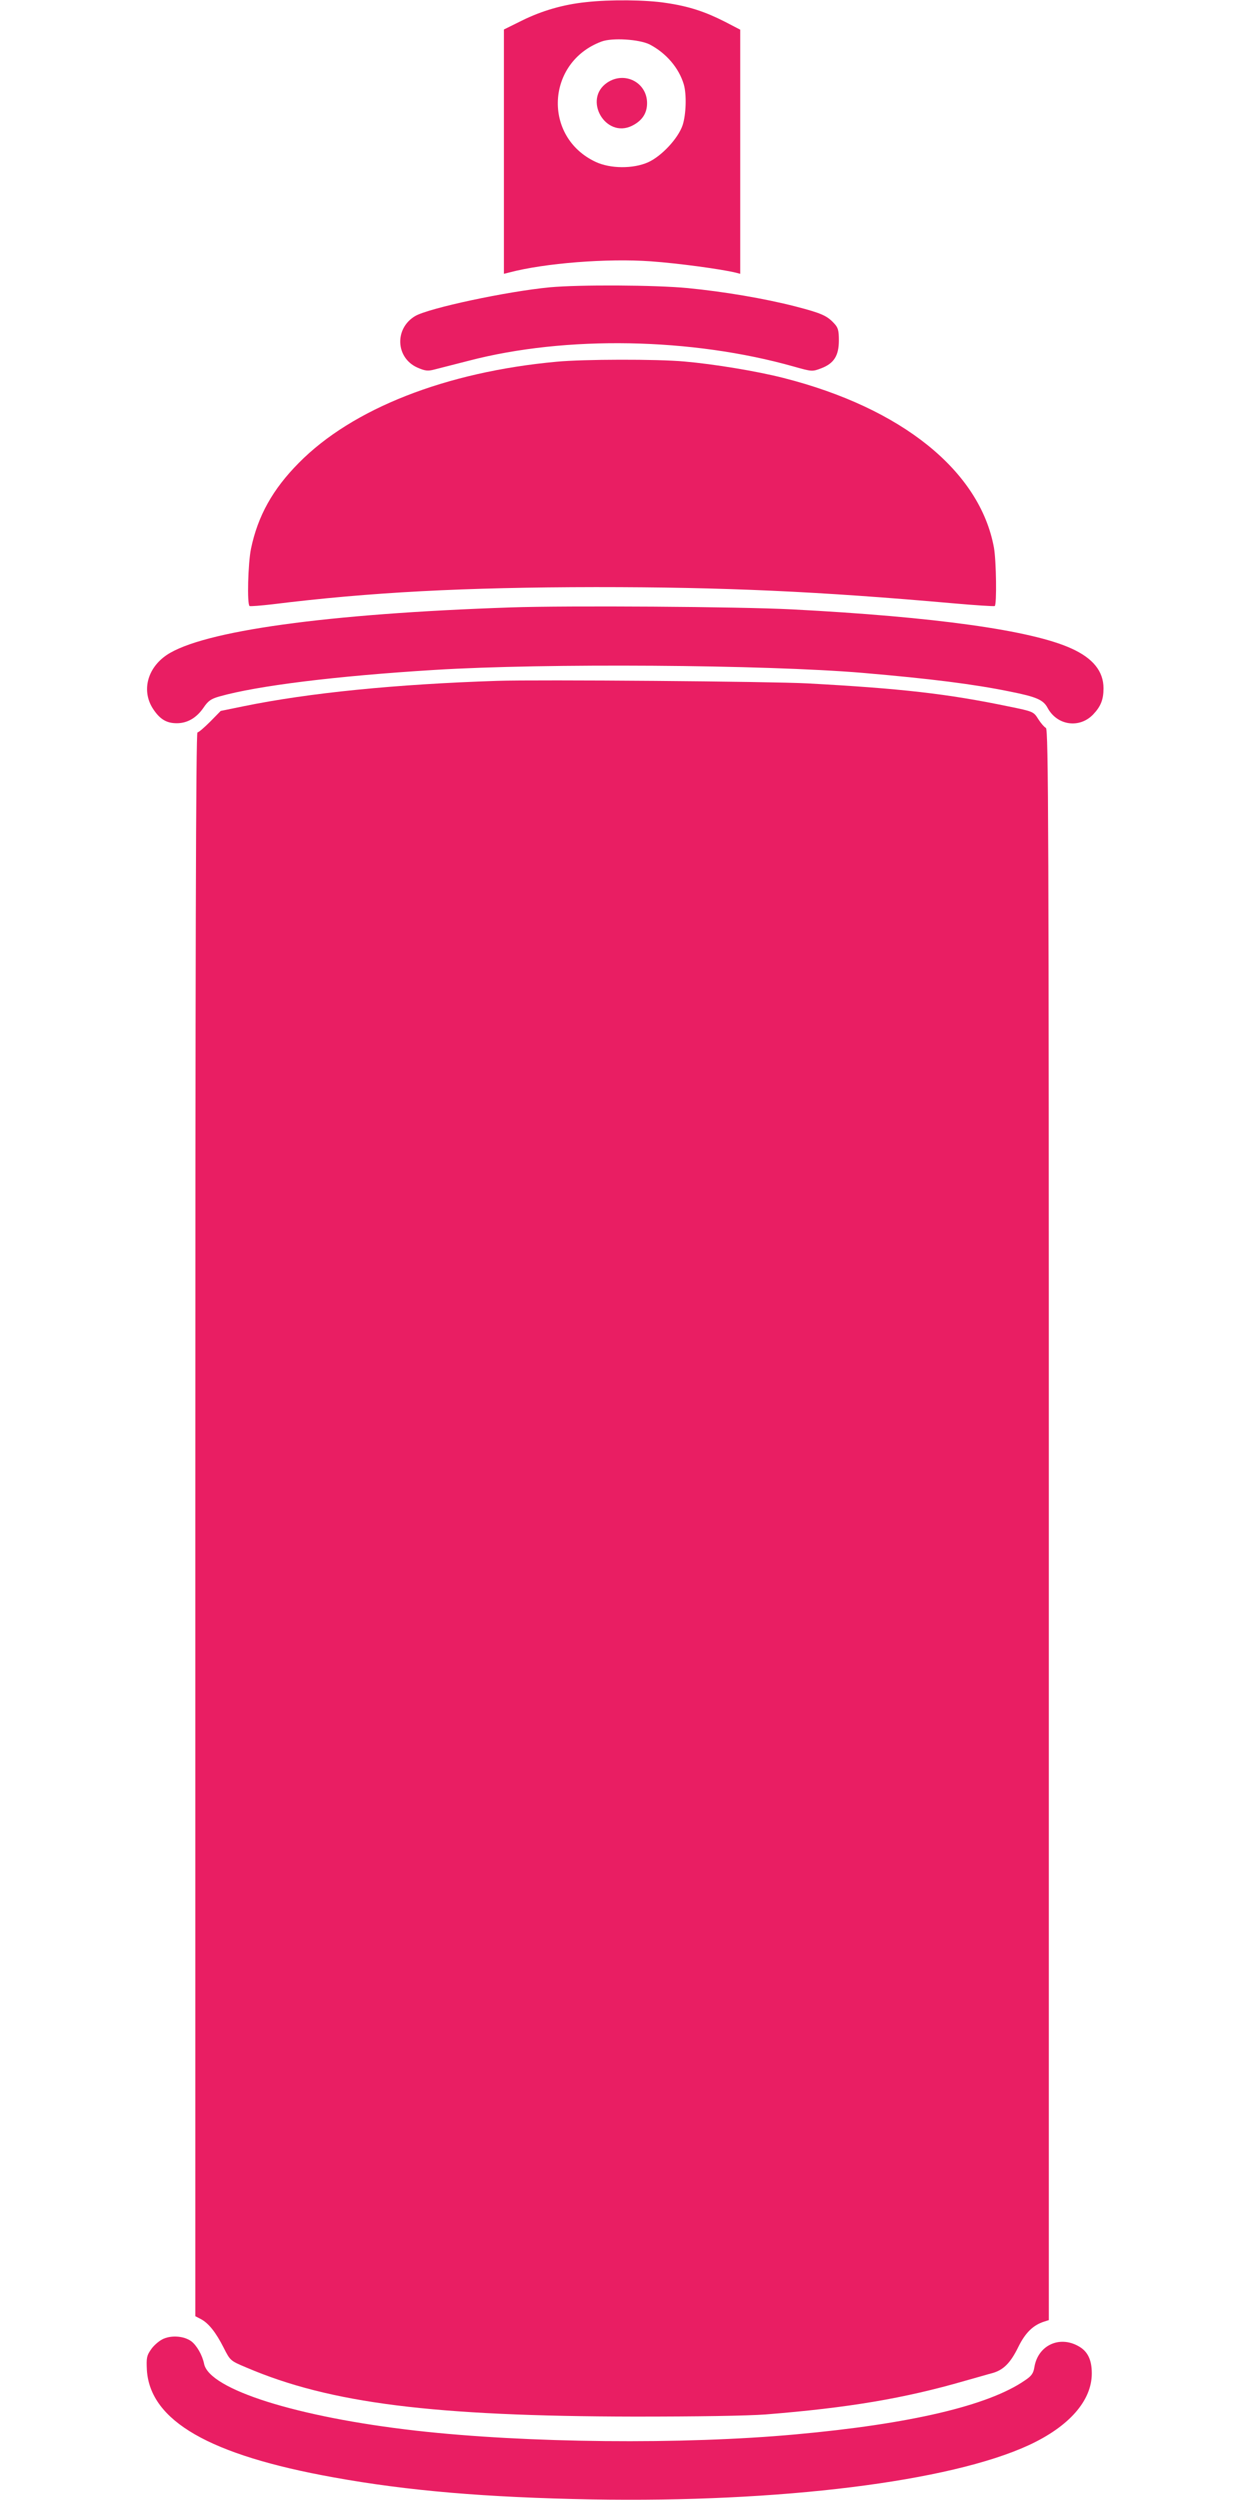 <?xml version="1.0" standalone="no"?>
<!DOCTYPE svg PUBLIC "-//W3C//DTD SVG 20010904//EN"
 "http://www.w3.org/TR/2001/REC-SVG-20010904/DTD/svg10.dtd">
<svg version="1.0" xmlns="http://www.w3.org/2000/svg"
 width="640pt" height="1280pt" viewBox="0 0 640 1280"
 preserveAspectRatio="xMidYMid meet">
<g transform="translate(0,1280) scale(0.1,-0.1)"
fill="#e91e63" stroke="none">
<path d="M3000 12789 c-116 -12 -226 -44 -327 -94 l-93 -46 0 -626 0 -625 28
7 c181 48 503 73 724 57 141 -10 361 -40 435 -58 l23 -6 0 625 0 625 -77 40
c-102 52 -186 80 -303 97 -101 16 -287 18 -410 4z m327 -217 c84 -44 149 -120
174 -204 15 -51 12 -154 -6 -209 -23 -68 -108 -159 -177 -190 -77 -34 -193
-33 -268 2 -272 127 -254 510 29 616 55 21 195 12 248 -15z"/>
<path d="M3109 12377 c-126 -85 -9 -288 127 -221 52 26 77 64 77 116 0 106
-115 165 -204 105z"/>
<path d="M2815 11329 c-220 -21 -618 -106 -689 -147 -107 -63 -101 -214 11
-264 39 -17 53 -19 87 -10 23 6 102 26 176 45 498 130 1142 118 1665 -30 92
-26 94 -26 139 -9 66 25 91 65 91 143 0 52 -4 66 -25 88 -36 39 -66 52 -197
86 -160 41 -367 76 -552 94 -166 16 -553 18 -706 4z"/>
<path d="M2850 10948 c-567 -52 -1046 -240 -1320 -518 -133 -134 -210 -271
-245 -440 -15 -73 -21 -285 -7 -293 4 -2 57 2 117 9 500 62 981 87 1655 88
658 0 1142 -22 1830 -83 113 -10 208 -16 213 -14 11 6 8 232 -4 299 -72 393
-472 715 -1078 869 -137 35 -357 71 -506 84 -141 13 -519 12 -655 -1z"/>
<path d="M2615 9690 c-941 -32 -1578 -120 -1762 -244 -100 -68 -129 -185 -69
-276 35 -53 69 -73 121 -73 55 0 102 28 138 81 23 34 38 44 80 56 194 55 597
105 1102 136 562 35 1690 27 2190 -15 350 -30 572 -58 757 -96 135 -27 170
-42 192 -84 49 -90 163 -106 233 -33 39 41 53 76 53 134 0 87 -54 154 -165
204 -204 93 -700 162 -1430 200 -272 14 -1146 20 -1440 10z"/>
<path d="M2545 9314 c-517 -17 -961 -61 -1298 -130 l-117 -24 -54 -55 c-30
-30 -59 -55 -65 -55 -8 0 -11 -1143 -11 -4055 l0 -4054 29 -15 c39 -21 76 -67
116 -146 34 -67 34 -67 117 -102 428 -183 955 -249 1988 -251 323 0 573 4 670
11 424 34 709 82 1020 172 58 16 122 35 142 40 56 16 92 52 132 134 36 73 76
112 134 130 l22 7 0 4074 c0 3558 -2 4074 -15 4078 -8 4 -25 23 -39 45 -24 38
-24 39 -152 65 -313 65 -550 92 -1029 118 -183 10 -1384 20 -1590 13z"/>
<path d="M830 822 c-19 -10 -46 -34 -58 -53 -21 -30 -23 -43 -20 -104 17 -260
321 -435 955 -549 380 -69 781 -103 1323 -113 963 -17 1834 91 2238 278 205
95 322 227 322 367 0 70 -21 114 -69 140 -98 55 -207 3 -225 -108 -5 -31 -14
-45 -49 -68 -187 -129 -588 -223 -1173 -276 -576 -53 -1378 -45 -1944 19 -608
69 -1058 211 -1085 342 -9 45 -38 95 -66 116 -39 28 -106 32 -149 9z"/>
</g>
</svg>
